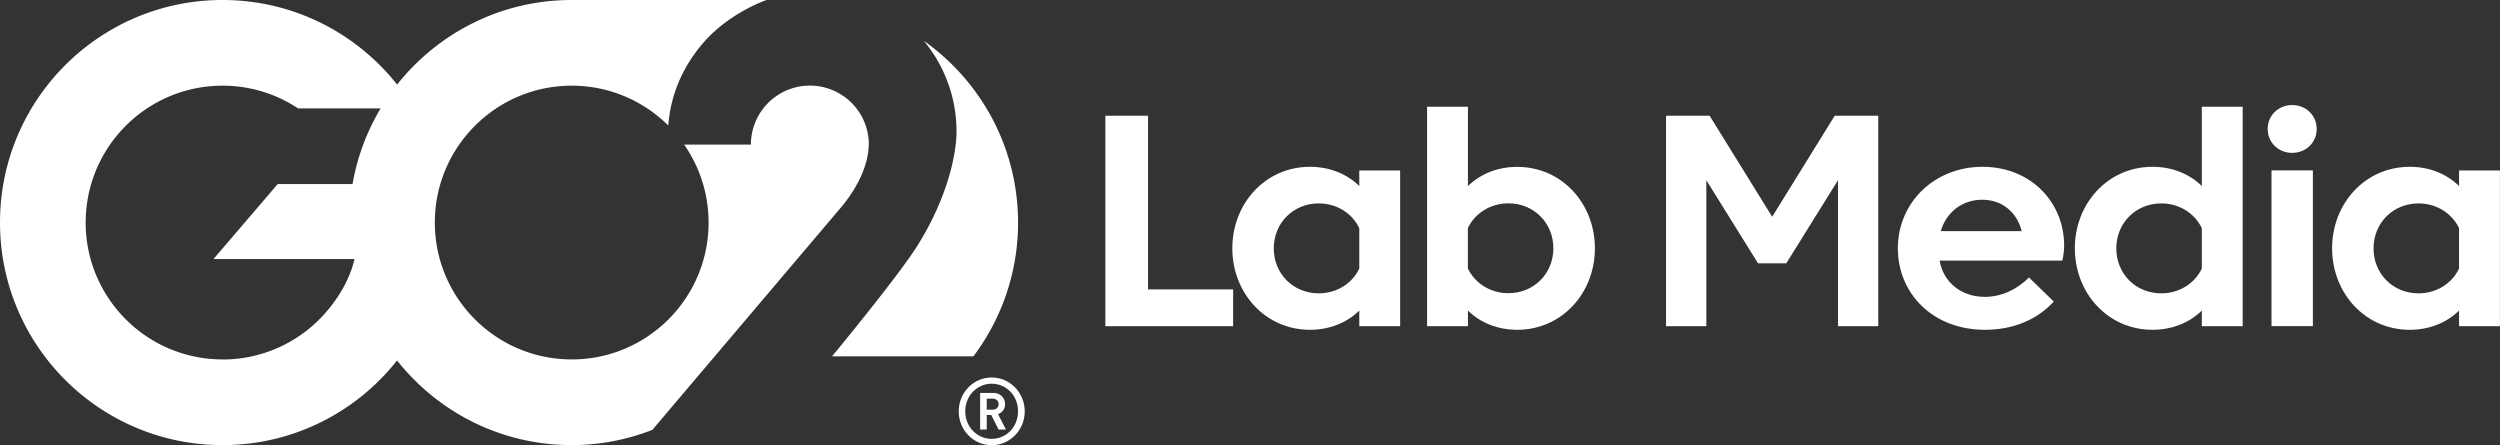 <svg xmlns="http://www.w3.org/2000/svg" data-name="GO2 Partners | Lab Media" viewBox="0 0 340.82 60.69"><rect x="0" y="0" width="340.82" height="60.69" fill="#333333" stroke="none"/><path fill="#fff" d="M118.45 19.71a8.04 8.04 0 0 0-16.08 0h-9.1c2.09 3.02 3.33 6.68 3.33 10.63C96.6 40.65 88.24 49 77.94 49s-18.66-8.36-18.66-18.66 8.36-18.66 18.66-18.66c5.14 0 9.79 2.08 13.16 5.43.38-4.7 2.25-8.15 4.34-10.75C99.1 1.79 104.51 0 104.51 0H77.94c-9.65 0-18.24 4.51-23.8 11.53C48.58 4.51 39.99 0 30.34 0 13.58 0 0 13.59 0 30.34s13.58 30.34 30.34 30.34c9.65 0 18.24-4.51 23.79-11.54 5.56 7.02 14.15 11.54 23.8 11.54 3.89 0 7.6-.75 11.01-2.08l25.42-29.98c2.97-3.39 4.07-6.69 4.07-8.91M30.34 49c-10.31 0-18.66-8.36-18.66-18.66s8.36-18.66 18.66-18.66c3.81 0 7.35 1.14 10.3 3.1h11.25c-1.87 3.12-3.18 6.6-3.83 10.31h-10.2L29.1 35.32h19.22s-.75 4.41-5.25 8.67a18.6 18.6 0 0 1-12.73 5.02m95.59-43.46c2.79 3.36 4.47 7.67 4.47 12.38 0 2.79-1.06 8.72-5.29 15.5-2.68 4.29-11.68 15.15-11.68 15.15h19.27a30.228 30.228 0 0 0 6.09-18.23c0-10.24-5.08-19.3-12.86-24.79m9.41 50.29h-.82v-1.5h.82c.48 0 .8.33.8.75s-.32.75-.8.75m1.68-.75c0-.83-.65-1.53-1.57-1.53h-1.83v4.99h.9v-1.98h.62l.99 1.98h1.01l-1.08-2.1c.53-.19.96-.65.96-1.35"/><path fill="#fff" d="M135.2 59.83c-2.02 0-3.61-1.66-3.61-3.76s1.59-3.76 3.61-3.76 3.59 1.66 3.59 3.76-1.58 3.76-3.59 3.76m0-8.37c-2.49 0-4.5 2.06-4.5 4.62s2.01 4.61 4.5 4.61 4.5-2.07 4.5-4.61-2.02-4.62-4.5-4.62m15.49-35.68h5.82v23.67h11.6v5.02h-17.42V15.78Zm34.62 9.59v-2.13h5.57v21.23h-5.57v-2.13c-1.76 1.72-4.14 2.62-6.72 2.62-6.11 0-10.59-5.02-10.59-11.11s4.49-11.11 10.59-11.11c2.58 0 4.96.9 6.72 2.62Zm0 11.23v-5.49c-.96-2.03-3.07-3.38-5.53-3.38-3.46 0-6.13 2.66-6.13 6.13s2.66 6.13 6.13 6.13c2.46 0 4.57-1.35 5.53-3.38Zm32.12-2.75c0 6.09-4.49 11.11-10.59 11.11-2.58 0-4.96-.9-6.72-2.62v2.13h-5.57V14.55h5.57v10.82c1.76-1.72 4.14-2.62 6.72-2.62 6.11 0 10.59 5.02 10.59 11.11Zm-5.66 0c0-3.46-2.66-6.13-6.13-6.13-2.46 0-4.57 1.35-5.53 3.38v5.49c.96 2.03 3.07 3.38 5.53 3.38 3.46 0 6.13-2.66 6.13-6.13Zm27.9 2.05-7.05-11.33v19.9h-5.49V15.78h5.94l8.53 13.77 8.52-13.77h5.94v28.69h-5.49v-19.9l-7.05 11.33h-3.85Zm30.92 4.57c2.29 0 4.39-1.02 6.02-2.64l3.38 3.28c-2.34 2.54-5.62 3.85-9.39 3.85-7.05 0-11.87-4.9-11.87-11.11s4.96-11.11 11.54-11.11 11.13 4.82 11.13 10.74c0 .66-.1 1.48-.25 2.05h-16.72c.49 2.95 2.95 4.94 6.15 4.94Zm-6-8.96h11.02c-.61-2.52-2.62-4.28-5.37-4.28s-4.9 1.7-5.66 4.28Zm35.58-6.14V14.55h5.57v29.92h-5.57v-2.13c-1.76 1.72-4.14 2.62-6.72 2.62-6.11 0-10.59-5.02-10.59-11.11s4.49-11.11 10.59-11.11c2.58 0 4.96.9 6.72 2.62Zm0 11.23v-5.49c-.96-2.03-3.07-3.38-5.53-3.38-3.46 0-6.13 2.66-6.13 6.13s2.66 6.13 6.13 6.13c2.46 0 4.57-1.35 5.53-3.38Zm12.32-22.28c1.88 0 3.34 1.41 3.34 3.26s-1.46 3.26-3.34 3.26-3.34-1.41-3.34-3.26 1.46-3.26 3.34-3.26Zm-2.82 8.91h5.64v21.23h-5.64V23.23Zm25.57 2.14v-2.13h5.57v21.23h-5.57v-2.13c-1.76 1.72-4.14 2.62-6.72 2.62-6.11 0-10.59-5.02-10.59-11.11s4.49-11.11 10.59-11.11c2.58 0 4.96.9 6.72 2.62Zm0 11.23v-5.49c-.96-2.03-3.07-3.38-5.53-3.38-3.46 0-6.13 2.66-6.13 6.13s2.66 6.13 6.13 6.13c2.46 0 4.57-1.35 5.53-3.38Z"/></svg>
